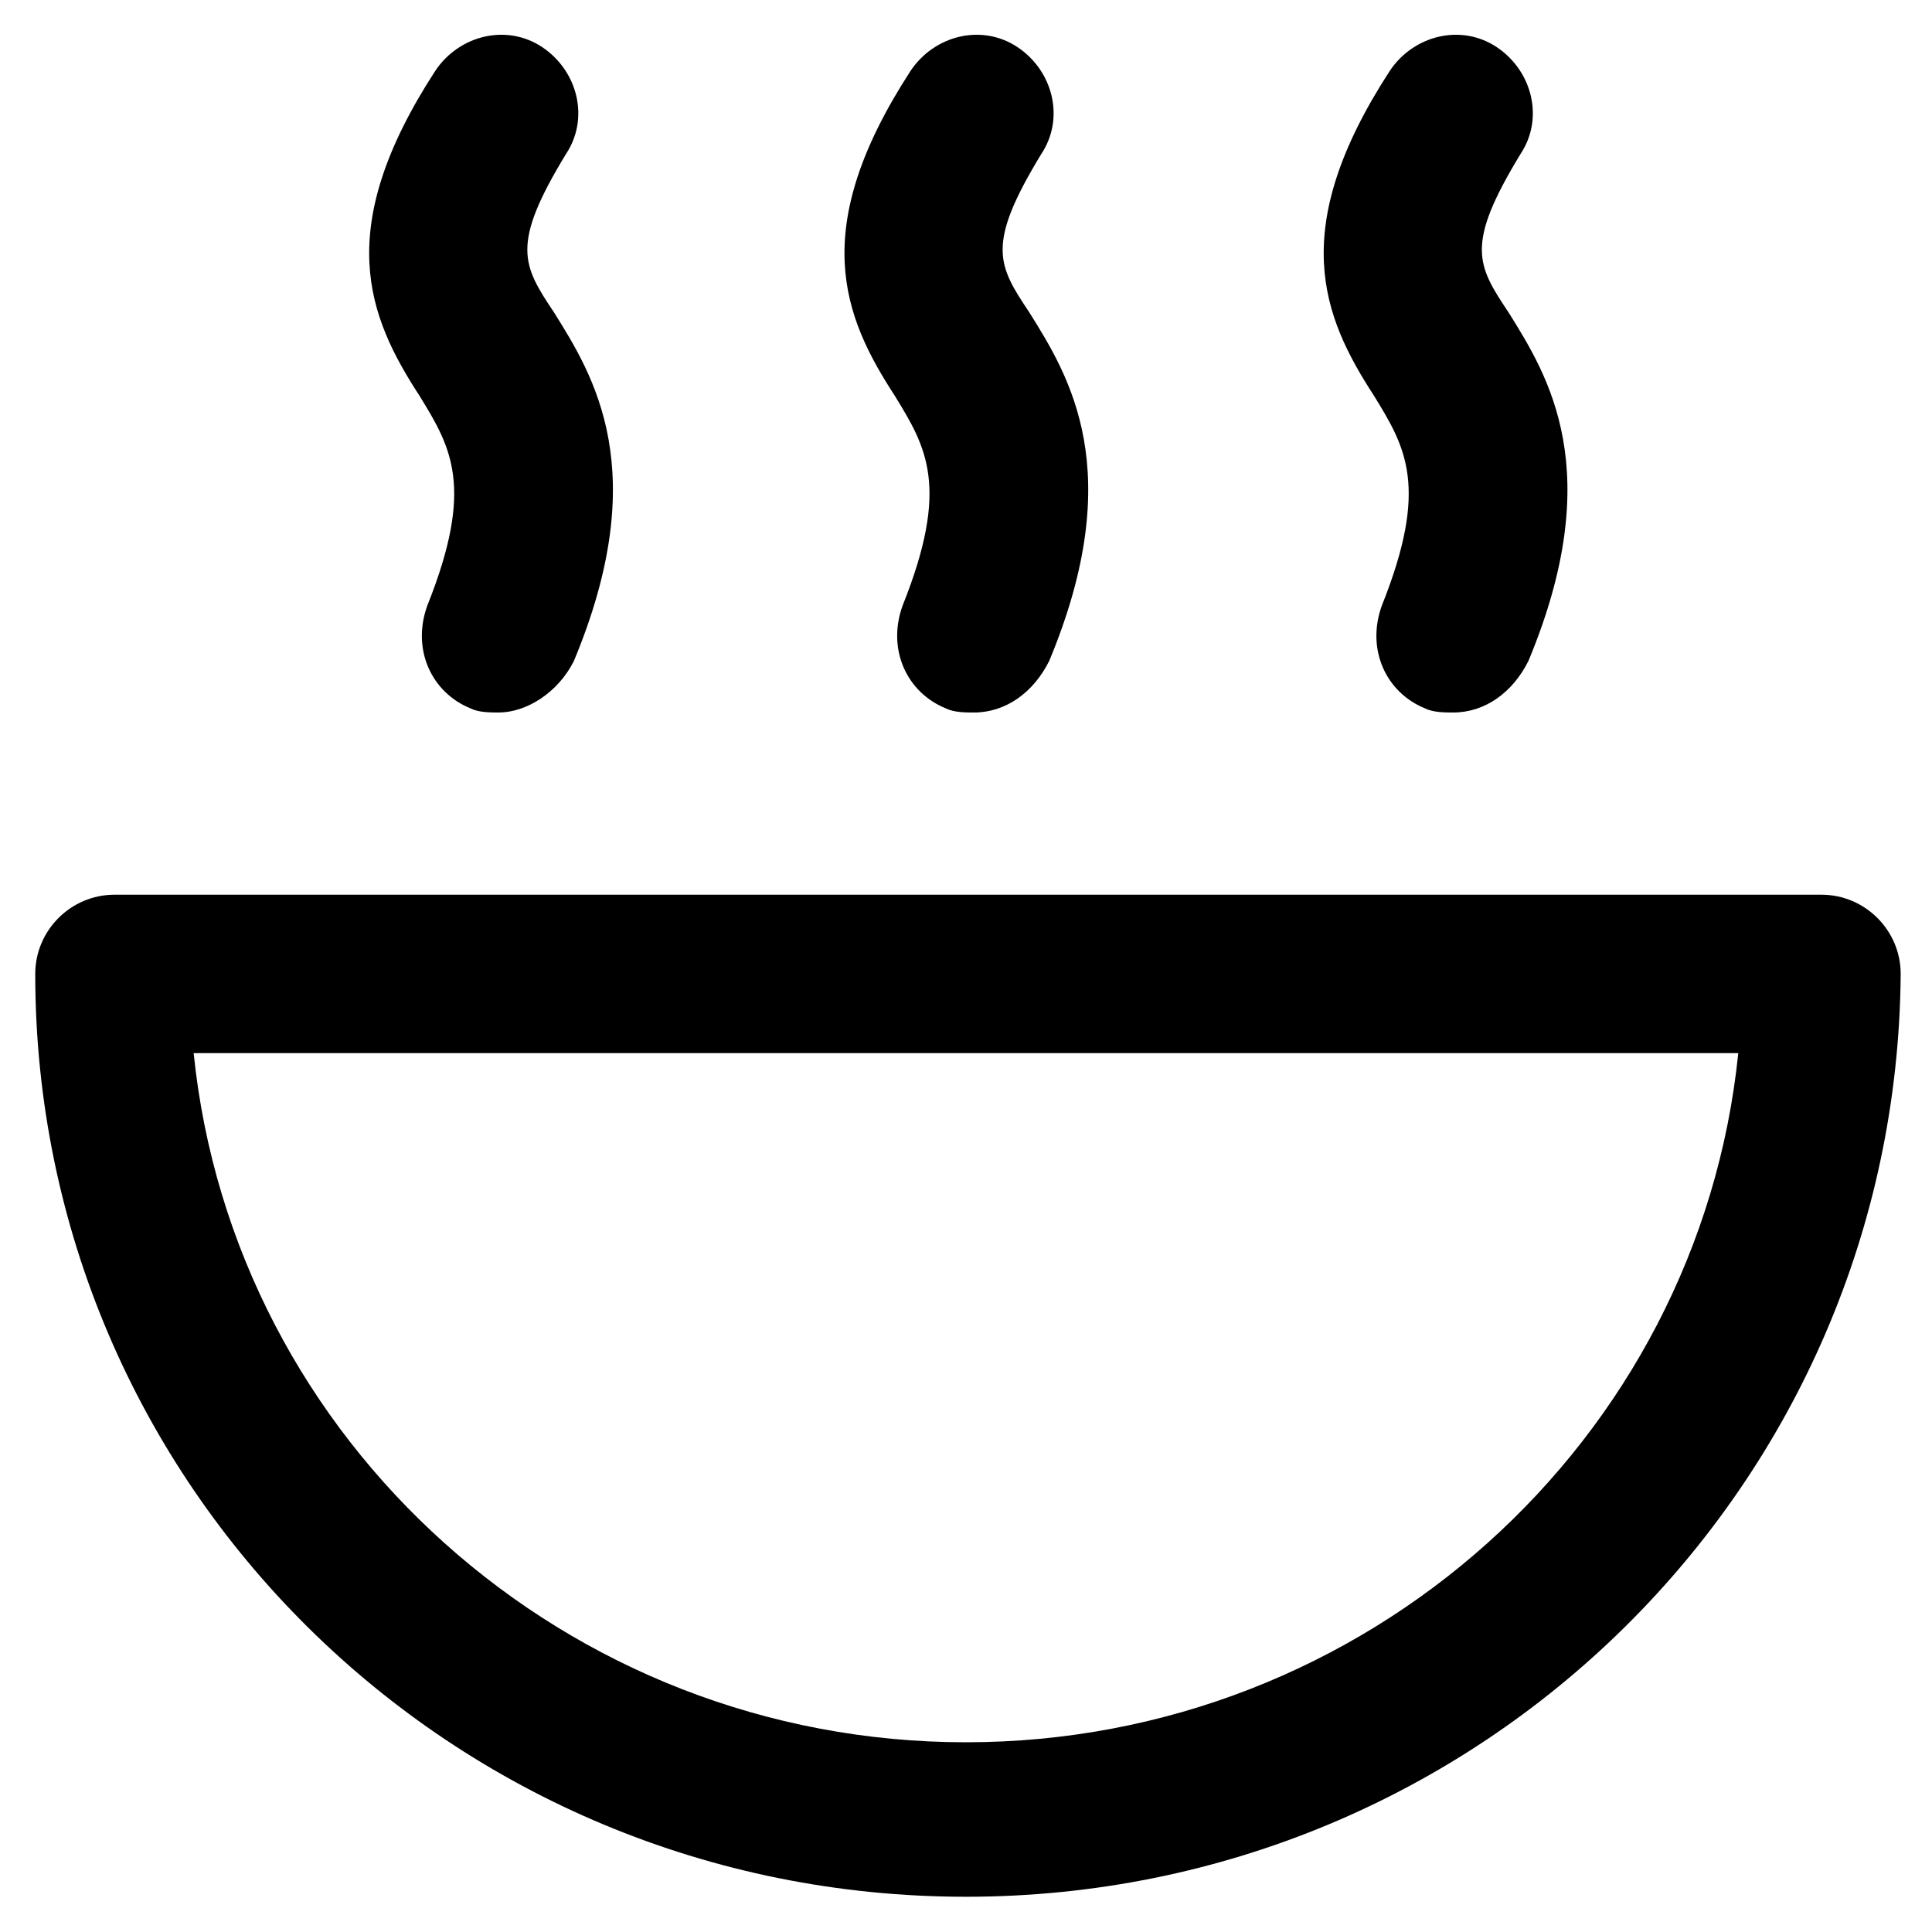 <?xml version="1.0" encoding="UTF-8"?>
<!-- Uploaded to: ICON Repo, www.svgrepo.com, Generator: ICON Repo Mixer Tools -->
<svg fill="#000000" width="800px" height="800px" version="1.1" viewBox="144 144 512 512" xmlns="http://www.w3.org/2000/svg">
 <g>
  <path d="m400 646.66c-136.45 0-246.66-109.16-246.66-244.56 0-11.547 9.445-20.992 20.992-20.992h452.38c11.547 0 20.992 9.445 20.992 20.992-1.051 135.4-111.26 244.56-247.71 244.56zm-204.68-223.57c10.496 102.86 98.664 182.63 204.67 182.63 106.01 0 194.18-79.77 204.67-182.63z"/>
  <path d="m276.14 332.82c-2.098 0-5.246 0-7.348-1.051-10.496-4.199-15.742-15.742-11.547-27.289 12.594-31.488 6.297-41.984-2.098-55.629-13.645-20.992-23.09-44.082 4.199-86.066 6.297-9.445 18.895-12.594 28.34-6.297 9.445 6.297 12.594 18.895 6.297 28.34-14.695 24.141-11.547 29.391-3.148 41.984 10.496 16.793 26.238 41.984 5.246 92.363-4.195 8.395-12.594 13.645-19.941 13.645z"/>
  <path d="m402.1 332.82c-2.098 0-5.246 0-7.348-1.051-10.496-4.199-15.742-15.742-11.547-27.289 12.594-31.488 6.297-41.984-2.098-55.629-13.645-20.992-23.09-44.082 4.199-86.066 6.297-9.445 18.895-12.594 28.34-6.297 9.445 6.297 12.594 18.895 6.297 28.34-14.695 24.141-11.547 29.391-3.148 41.984 10.496 16.793 26.238 41.984 5.246 92.363-4.199 8.395-11.543 13.645-19.941 13.645z"/>
  <path d="m529.1 332.82c-2.098 0-5.246 0-7.348-1.051-10.496-4.199-15.742-15.742-11.547-27.289 12.594-31.488 6.297-41.984-2.098-55.629-13.645-20.992-23.09-44.082 4.199-86.066 6.297-9.445 18.895-12.594 28.34-6.297 9.445 6.297 12.594 18.895 6.297 28.34-14.695 24.141-11.547 29.391-3.148 41.984 10.496 16.793 26.238 41.984 5.246 92.363-4.199 8.395-11.547 13.645-19.941 13.645z"/>
 </g>
</svg>